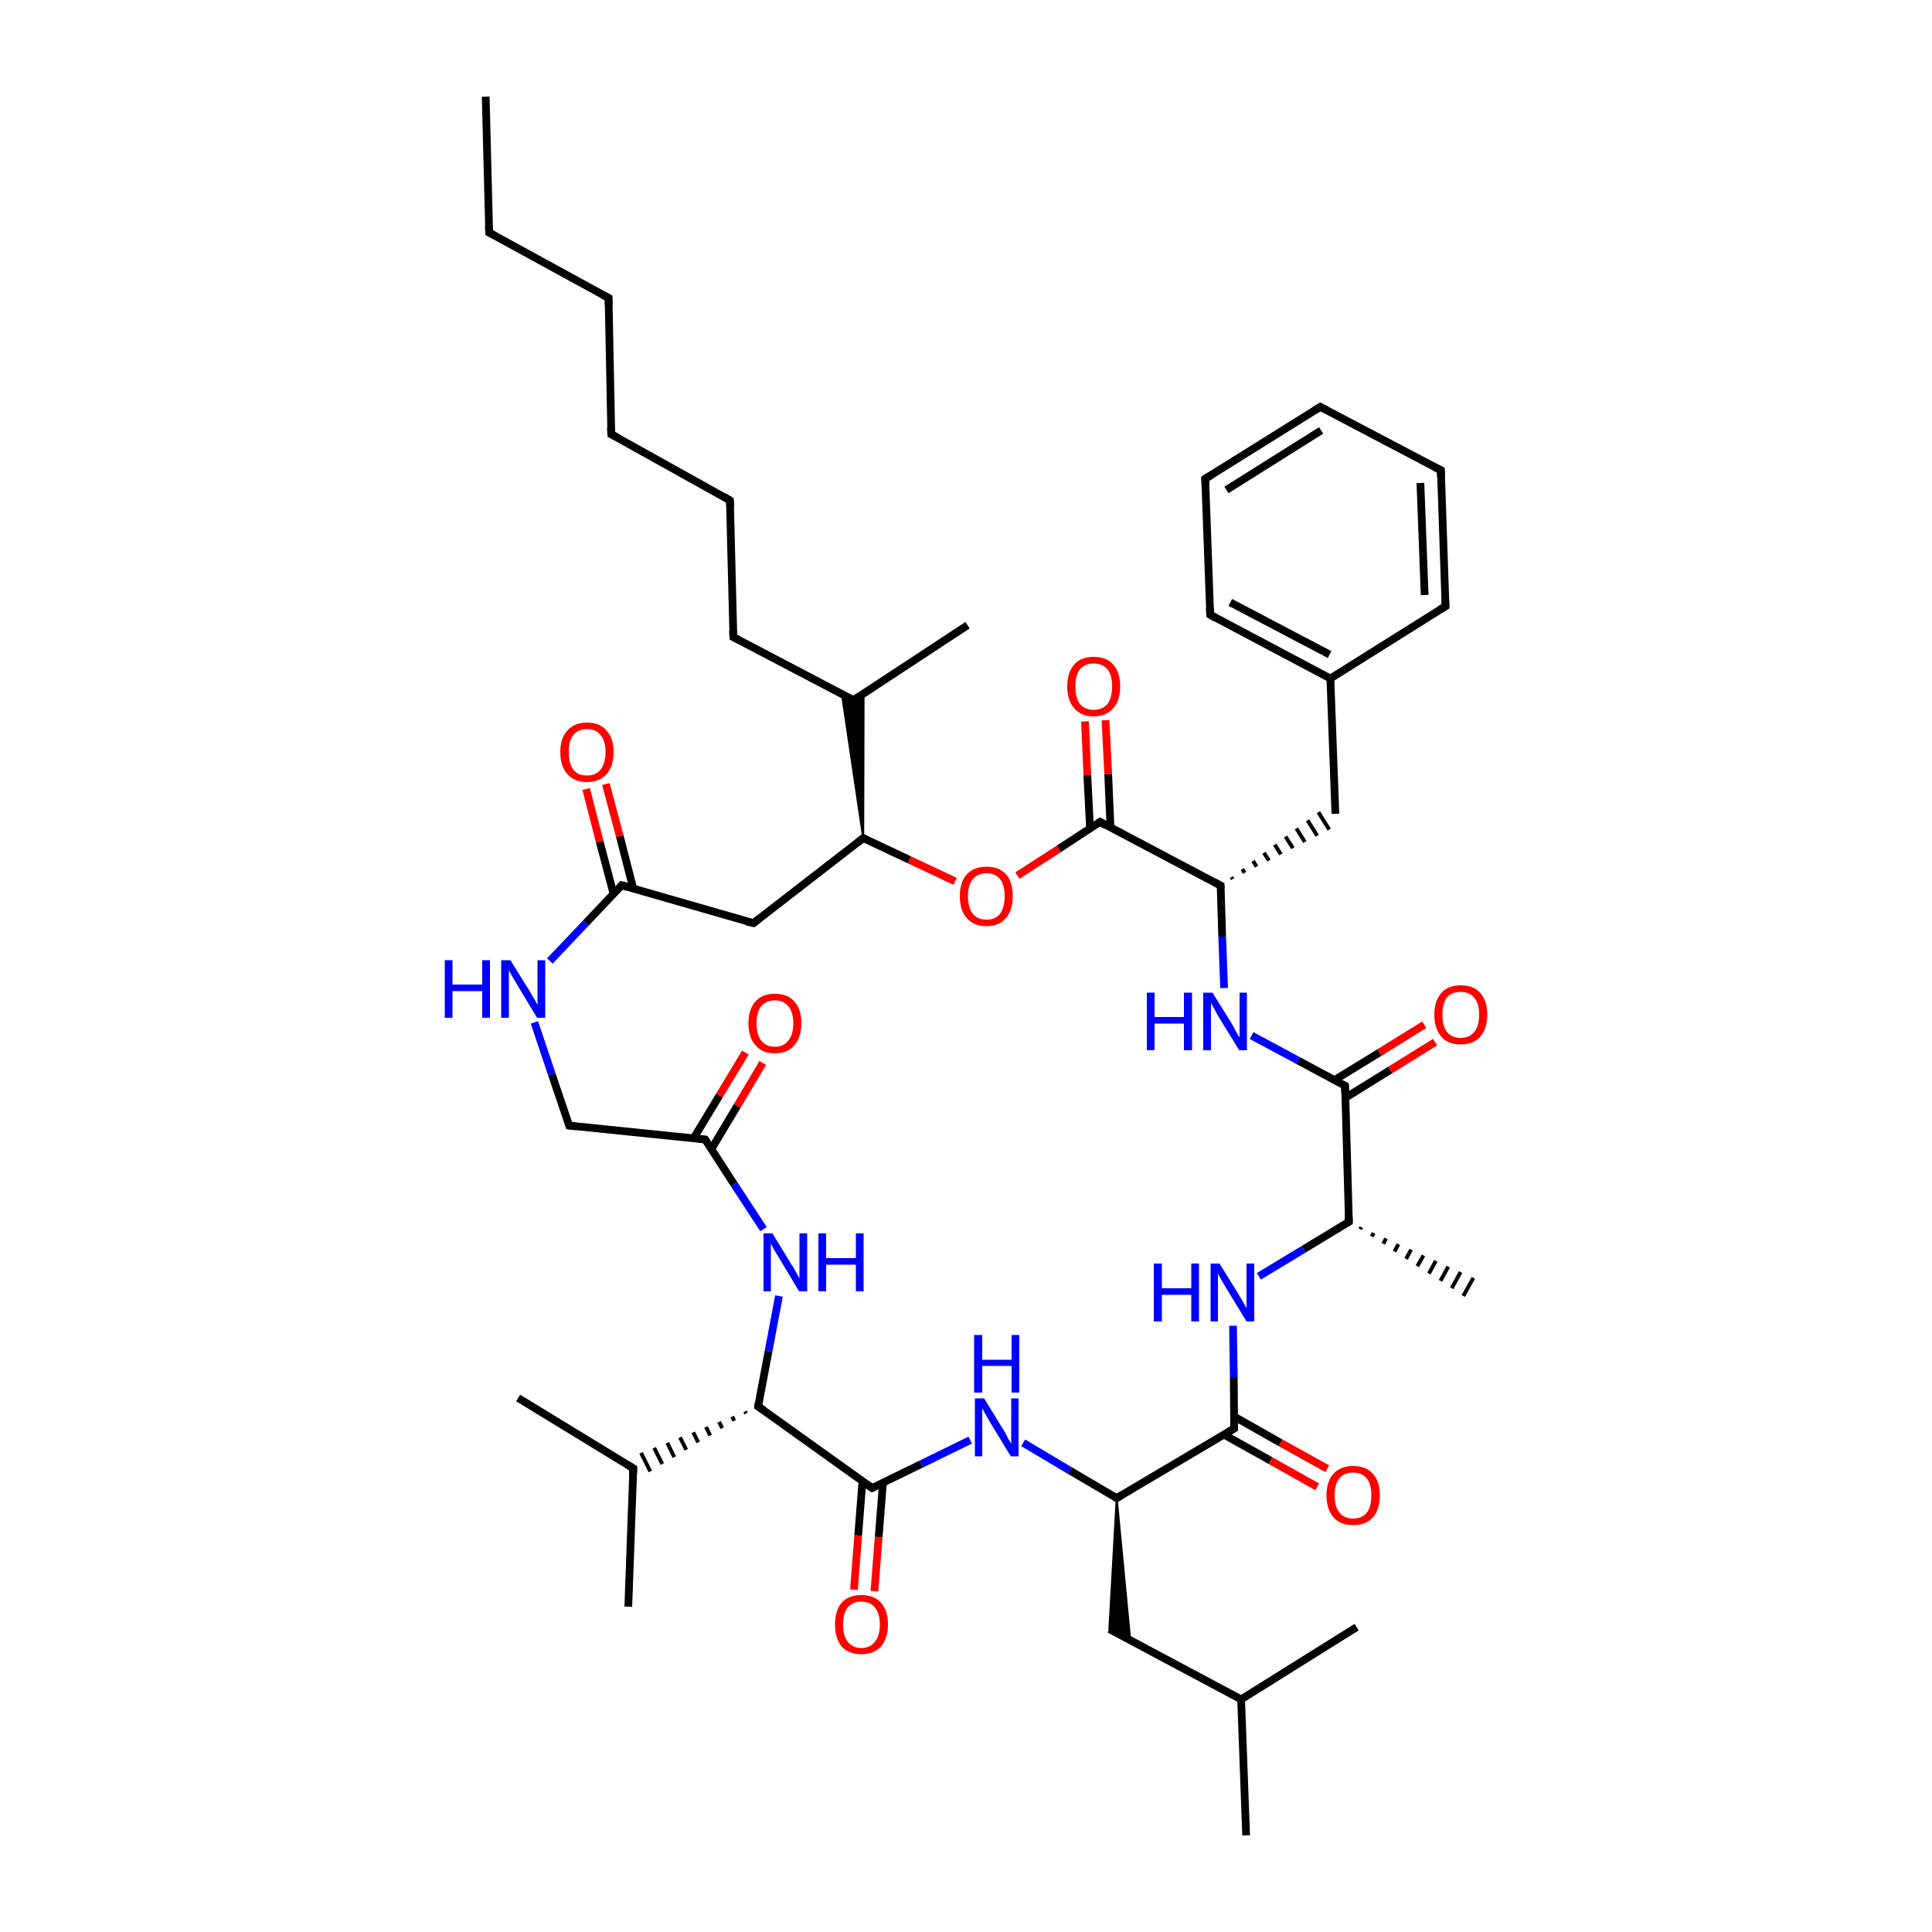 
<svg version='1.1' baseProfile='full'
              xmlns='http://www.w3.org/2000/svg'
                      xmlns:rdkit='http://www.rdkit.org/xml'
                      xmlns:xlink='http://www.w3.org/1999/xlink'
                  xml:space='preserve'
width='500px' height='500px' viewBox='0 0 500 500'>
<!-- END OF HEADER -->
<rect style='opacity:1.0;fill:#FFFFFF;stroke:none' width='500.0' height='500.0' x='0.0' y='0.0'> </rect>
<path class='bond-0 atom-0 atom-1' d='M 125.7,25.0 L 126.6,60.2' style='fill:none;fill-rule:evenodd;stroke:#000000;stroke-width:2.0px;stroke-linecap:butt;stroke-linejoin:miter;stroke-opacity:1' />
<path class='bond-1 atom-1 atom-2' d='M 126.6,60.2 L 157.5,77.1' style='fill:none;fill-rule:evenodd;stroke:#000000;stroke-width:2.0px;stroke-linecap:butt;stroke-linejoin:miter;stroke-opacity:1' />
<path class='bond-2 atom-2 atom-3' d='M 157.5,77.1 L 158.2,112.4' style='fill:none;fill-rule:evenodd;stroke:#000000;stroke-width:2.0px;stroke-linecap:butt;stroke-linejoin:miter;stroke-opacity:1' />
<path class='bond-3 atom-3 atom-4' d='M 158.2,112.4 L 188.9,129.5' style='fill:none;fill-rule:evenodd;stroke:#000000;stroke-width:2.0px;stroke-linecap:butt;stroke-linejoin:miter;stroke-opacity:1' />
<path class='bond-4 atom-4 atom-5' d='M 188.9,129.5 L 189.8,164.9' style='fill:none;fill-rule:evenodd;stroke:#000000;stroke-width:2.0px;stroke-linecap:butt;stroke-linejoin:miter;stroke-opacity:1' />
<path class='bond-5 atom-5 atom-6' d='M 189.8,164.9 L 220.9,181.2' style='fill:none;fill-rule:evenodd;stroke:#000000;stroke-width:2.0px;stroke-linecap:butt;stroke-linejoin:miter;stroke-opacity:1' />
<path class='bond-6 atom-6 atom-7' d='M 220.9,181.2 L 250.4,161.8' style='fill:none;fill-rule:evenodd;stroke:#000000;stroke-width:2.0px;stroke-linecap:butt;stroke-linejoin:miter;stroke-opacity:1' />
<path class='bond-7 atom-8 atom-6' d='M 223.4,216.9 L 217.9,179.7 L 220.9,181.2 Z' style='fill:#000000;fill-rule:evenodd;fill-opacity:1;stroke:#000000;stroke-width:0.5px;stroke-linecap:butt;stroke-linejoin:miter;stroke-opacity:1;' />
<path class='bond-7 atom-8 atom-6' d='M 223.4,216.9 L 220.9,181.2 L 223.5,179.5 Z' style='fill:#000000;fill-rule:evenodd;fill-opacity:1;stroke:#000000;stroke-width:0.5px;stroke-linecap:butt;stroke-linejoin:miter;stroke-opacity:1;' />
<path class='bond-8 atom-8 atom-9' d='M 223.4,216.9 L 195.0,238.9' style='fill:none;fill-rule:evenodd;stroke:#000000;stroke-width:2.0px;stroke-linecap:butt;stroke-linejoin:miter;stroke-opacity:1' />
<path class='bond-9 atom-9 atom-10' d='M 195.0,238.9 L 160.9,229.1' style='fill:none;fill-rule:evenodd;stroke:#000000;stroke-width:2.0px;stroke-linecap:butt;stroke-linejoin:miter;stroke-opacity:1' />
<path class='bond-10 atom-10 atom-11' d='M 163.9,230.0 L 160.4,216.4' style='fill:none;fill-rule:evenodd;stroke:#000000;stroke-width:2.0px;stroke-linecap:butt;stroke-linejoin:miter;stroke-opacity:1' />
<path class='bond-10 atom-10 atom-11' d='M 160.4,216.4 L 156.8,202.9' style='fill:none;fill-rule:evenodd;stroke:#FF0000;stroke-width:2.0px;stroke-linecap:butt;stroke-linejoin:miter;stroke-opacity:1' />
<path class='bond-10 atom-10 atom-11' d='M 158.8,231.4 L 155.2,217.8' style='fill:none;fill-rule:evenodd;stroke:#000000;stroke-width:2.0px;stroke-linecap:butt;stroke-linejoin:miter;stroke-opacity:1' />
<path class='bond-10 atom-10 atom-11' d='M 155.2,217.8 L 151.7,204.2' style='fill:none;fill-rule:evenodd;stroke:#FF0000;stroke-width:2.0px;stroke-linecap:butt;stroke-linejoin:miter;stroke-opacity:1' />
<path class='bond-11 atom-10 atom-12' d='M 160.9,229.1 L 151.6,238.9' style='fill:none;fill-rule:evenodd;stroke:#000000;stroke-width:2.0px;stroke-linecap:butt;stroke-linejoin:miter;stroke-opacity:1' />
<path class='bond-11 atom-10 atom-12' d='M 151.6,238.9 L 142.3,248.7' style='fill:none;fill-rule:evenodd;stroke:#0000FF;stroke-width:2.0px;stroke-linecap:butt;stroke-linejoin:miter;stroke-opacity:1' />
<path class='bond-12 atom-12 atom-13' d='M 138.3,264.6 L 142.8,278.0' style='fill:none;fill-rule:evenodd;stroke:#0000FF;stroke-width:2.0px;stroke-linecap:butt;stroke-linejoin:miter;stroke-opacity:1' />
<path class='bond-12 atom-12 atom-13' d='M 142.8,278.0 L 147.3,291.3' style='fill:none;fill-rule:evenodd;stroke:#000000;stroke-width:2.0px;stroke-linecap:butt;stroke-linejoin:miter;stroke-opacity:1' />
<path class='bond-13 atom-13 atom-14' d='M 147.3,291.3 L 182.5,294.9' style='fill:none;fill-rule:evenodd;stroke:#000000;stroke-width:2.0px;stroke-linecap:butt;stroke-linejoin:miter;stroke-opacity:1' />
<path class='bond-14 atom-14 atom-15' d='M 184.1,297.4 L 190.8,286.2' style='fill:none;fill-rule:evenodd;stroke:#000000;stroke-width:2.0px;stroke-linecap:butt;stroke-linejoin:miter;stroke-opacity:1' />
<path class='bond-14 atom-14 atom-15' d='M 190.8,286.2 L 197.4,275.1' style='fill:none;fill-rule:evenodd;stroke:#FF0000;stroke-width:2.0px;stroke-linecap:butt;stroke-linejoin:miter;stroke-opacity:1' />
<path class='bond-14 atom-14 atom-15' d='M 179.5,294.6 L 186.2,283.5' style='fill:none;fill-rule:evenodd;stroke:#000000;stroke-width:2.0px;stroke-linecap:butt;stroke-linejoin:miter;stroke-opacity:1' />
<path class='bond-14 atom-14 atom-15' d='M 186.2,283.5 L 192.9,272.4' style='fill:none;fill-rule:evenodd;stroke:#FF0000;stroke-width:2.0px;stroke-linecap:butt;stroke-linejoin:miter;stroke-opacity:1' />
<path class='bond-15 atom-14 atom-16' d='M 182.5,294.9 L 190.0,306.5' style='fill:none;fill-rule:evenodd;stroke:#000000;stroke-width:2.0px;stroke-linecap:butt;stroke-linejoin:miter;stroke-opacity:1' />
<path class='bond-15 atom-14 atom-16' d='M 190.0,306.5 L 197.6,318.1' style='fill:none;fill-rule:evenodd;stroke:#0000FF;stroke-width:2.0px;stroke-linecap:butt;stroke-linejoin:miter;stroke-opacity:1' />
<path class='bond-16 atom-16 atom-17' d='M 201.6,335.4 L 198.9,349.7' style='fill:none;fill-rule:evenodd;stroke:#0000FF;stroke-width:2.0px;stroke-linecap:butt;stroke-linejoin:miter;stroke-opacity:1' />
<path class='bond-16 atom-16 atom-17' d='M 198.9,349.7 L 196.2,364.0' style='fill:none;fill-rule:evenodd;stroke:#000000;stroke-width:2.0px;stroke-linecap:butt;stroke-linejoin:miter;stroke-opacity:1' />
<path class='bond-17 atom-17 atom-18' d='M 196.2,364.0 L 225.7,385.1' style='fill:none;fill-rule:evenodd;stroke:#000000;stroke-width:2.0px;stroke-linecap:butt;stroke-linejoin:miter;stroke-opacity:1' />
<path class='bond-18 atom-18 atom-19' d='M 223.2,383.3 L 222.1,397.4' style='fill:none;fill-rule:evenodd;stroke:#000000;stroke-width:2.0px;stroke-linecap:butt;stroke-linejoin:miter;stroke-opacity:1' />
<path class='bond-18 atom-18 atom-19' d='M 222.1,397.4 L 221.0,411.4' style='fill:none;fill-rule:evenodd;stroke:#FF0000;stroke-width:2.0px;stroke-linecap:butt;stroke-linejoin:miter;stroke-opacity:1' />
<path class='bond-18 atom-18 atom-19' d='M 228.5,383.8 L 227.4,397.8' style='fill:none;fill-rule:evenodd;stroke:#000000;stroke-width:2.0px;stroke-linecap:butt;stroke-linejoin:miter;stroke-opacity:1' />
<path class='bond-18 atom-18 atom-19' d='M 227.4,397.8 L 226.3,411.8' style='fill:none;fill-rule:evenodd;stroke:#FF0000;stroke-width:2.0px;stroke-linecap:butt;stroke-linejoin:miter;stroke-opacity:1' />
<path class='bond-19 atom-18 atom-20' d='M 225.7,385.1 L 238.4,378.9' style='fill:none;fill-rule:evenodd;stroke:#000000;stroke-width:2.0px;stroke-linecap:butt;stroke-linejoin:miter;stroke-opacity:1' />
<path class='bond-19 atom-18 atom-20' d='M 238.4,378.9 L 251.1,372.7' style='fill:none;fill-rule:evenodd;stroke:#0000FF;stroke-width:2.0px;stroke-linecap:butt;stroke-linejoin:miter;stroke-opacity:1' />
<path class='bond-20 atom-20 atom-21' d='M 264.8,373.4 L 276.9,380.6' style='fill:none;fill-rule:evenodd;stroke:#0000FF;stroke-width:2.0px;stroke-linecap:butt;stroke-linejoin:miter;stroke-opacity:1' />
<path class='bond-20 atom-20 atom-21' d='M 276.9,380.6 L 289.0,387.7' style='fill:none;fill-rule:evenodd;stroke:#000000;stroke-width:2.0px;stroke-linecap:butt;stroke-linejoin:miter;stroke-opacity:1' />
<path class='bond-21 atom-21 atom-22' d='M 289.0,387.7 L 319.4,369.7' style='fill:none;fill-rule:evenodd;stroke:#000000;stroke-width:2.0px;stroke-linecap:butt;stroke-linejoin:miter;stroke-opacity:1' />
<path class='bond-22 atom-22 atom-23' d='M 316.8,371.3 L 328.8,378.0' style='fill:none;fill-rule:evenodd;stroke:#000000;stroke-width:2.0px;stroke-linecap:butt;stroke-linejoin:miter;stroke-opacity:1' />
<path class='bond-22 atom-22 atom-23' d='M 328.8,378.0 L 340.9,384.8' style='fill:none;fill-rule:evenodd;stroke:#FF0000;stroke-width:2.0px;stroke-linecap:butt;stroke-linejoin:miter;stroke-opacity:1' />
<path class='bond-22 atom-22 atom-23' d='M 319.4,366.6 L 331.4,373.4' style='fill:none;fill-rule:evenodd;stroke:#000000;stroke-width:2.0px;stroke-linecap:butt;stroke-linejoin:miter;stroke-opacity:1' />
<path class='bond-22 atom-22 atom-23' d='M 331.4,373.4 L 343.5,380.1' style='fill:none;fill-rule:evenodd;stroke:#FF0000;stroke-width:2.0px;stroke-linecap:butt;stroke-linejoin:miter;stroke-opacity:1' />
<path class='bond-23 atom-22 atom-24' d='M 319.4,369.7 L 319.3,356.4' style='fill:none;fill-rule:evenodd;stroke:#000000;stroke-width:2.0px;stroke-linecap:butt;stroke-linejoin:miter;stroke-opacity:1' />
<path class='bond-23 atom-22 atom-24' d='M 319.3,356.4 L 319.1,343.1' style='fill:none;fill-rule:evenodd;stroke:#0000FF;stroke-width:2.0px;stroke-linecap:butt;stroke-linejoin:miter;stroke-opacity:1' />
<path class='bond-24 atom-24 atom-25' d='M 325.8,330.3 L 337.4,323.3' style='fill:none;fill-rule:evenodd;stroke:#0000FF;stroke-width:2.0px;stroke-linecap:butt;stroke-linejoin:miter;stroke-opacity:1' />
<path class='bond-24 atom-24 atom-25' d='M 337.4,323.3 L 349.1,316.2' style='fill:none;fill-rule:evenodd;stroke:#000000;stroke-width:2.0px;stroke-linecap:butt;stroke-linejoin:miter;stroke-opacity:1' />
<path class='bond-25 atom-25 atom-26' d='M 349.1,316.2 L 348.1,281.0' style='fill:none;fill-rule:evenodd;stroke:#000000;stroke-width:2.0px;stroke-linecap:butt;stroke-linejoin:miter;stroke-opacity:1' />
<path class='bond-26 atom-26 atom-27' d='M 348.2,284.1 L 359.8,276.9' style='fill:none;fill-rule:evenodd;stroke:#000000;stroke-width:2.0px;stroke-linecap:butt;stroke-linejoin:miter;stroke-opacity:1' />
<path class='bond-26 atom-26 atom-27' d='M 359.8,276.9 L 371.4,269.7' style='fill:none;fill-rule:evenodd;stroke:#FF0000;stroke-width:2.0px;stroke-linecap:butt;stroke-linejoin:miter;stroke-opacity:1' />
<path class='bond-26 atom-26 atom-27' d='M 345.4,279.5 L 357.0,272.4' style='fill:none;fill-rule:evenodd;stroke:#000000;stroke-width:2.0px;stroke-linecap:butt;stroke-linejoin:miter;stroke-opacity:1' />
<path class='bond-26 atom-26 atom-27' d='M 357.0,272.4 L 368.6,265.2' style='fill:none;fill-rule:evenodd;stroke:#FF0000;stroke-width:2.0px;stroke-linecap:butt;stroke-linejoin:miter;stroke-opacity:1' />
<path class='bond-27 atom-26 atom-28' d='M 348.1,281.0 L 336.0,274.5' style='fill:none;fill-rule:evenodd;stroke:#000000;stroke-width:2.0px;stroke-linecap:butt;stroke-linejoin:miter;stroke-opacity:1' />
<path class='bond-27 atom-26 atom-28' d='M 336.0,274.5 L 323.9,268.0' style='fill:none;fill-rule:evenodd;stroke:#0000FF;stroke-width:2.0px;stroke-linecap:butt;stroke-linejoin:miter;stroke-opacity:1' />
<path class='bond-28 atom-28 atom-29' d='M 316.8,255.7 L 316.3,242.4' style='fill:none;fill-rule:evenodd;stroke:#0000FF;stroke-width:2.0px;stroke-linecap:butt;stroke-linejoin:miter;stroke-opacity:1' />
<path class='bond-28 atom-28 atom-29' d='M 316.3,242.4 L 315.9,229.2' style='fill:none;fill-rule:evenodd;stroke:#000000;stroke-width:2.0px;stroke-linecap:butt;stroke-linejoin:miter;stroke-opacity:1' />
<path class='bond-29 atom-29 atom-30' d='M 315.9,229.2 L 284.7,212.7' style='fill:none;fill-rule:evenodd;stroke:#000000;stroke-width:2.0px;stroke-linecap:butt;stroke-linejoin:miter;stroke-opacity:1' />
<path class='bond-30 atom-30 atom-31' d='M 287.4,214.2 L 286.8,200.3' style='fill:none;fill-rule:evenodd;stroke:#000000;stroke-width:2.0px;stroke-linecap:butt;stroke-linejoin:miter;stroke-opacity:1' />
<path class='bond-30 atom-30 atom-31' d='M 286.8,200.3 L 286.1,186.4' style='fill:none;fill-rule:evenodd;stroke:#FF0000;stroke-width:2.0px;stroke-linecap:butt;stroke-linejoin:miter;stroke-opacity:1' />
<path class='bond-30 atom-30 atom-31' d='M 282.1,214.4 L 281.4,200.6' style='fill:none;fill-rule:evenodd;stroke:#000000;stroke-width:2.0px;stroke-linecap:butt;stroke-linejoin:miter;stroke-opacity:1' />
<path class='bond-30 atom-30 atom-31' d='M 281.4,200.6 L 280.8,186.7' style='fill:none;fill-rule:evenodd;stroke:#FF0000;stroke-width:2.0px;stroke-linecap:butt;stroke-linejoin:miter;stroke-opacity:1' />
<path class='bond-31 atom-30 atom-32' d='M 284.7,212.7 L 274.0,219.7' style='fill:none;fill-rule:evenodd;stroke:#000000;stroke-width:2.0px;stroke-linecap:butt;stroke-linejoin:miter;stroke-opacity:1' />
<path class='bond-31 atom-30 atom-32' d='M 274.0,219.7 L 263.3,226.6' style='fill:none;fill-rule:evenodd;stroke:#FF0000;stroke-width:2.0px;stroke-linecap:butt;stroke-linejoin:miter;stroke-opacity:1' />
<path class='bond-32 atom-29 atom-33' d='M 319.0,227.5 L 318.7,227.0' style='fill:none;fill-rule:evenodd;stroke:#000000;stroke-width:1.0px;stroke-linecap:butt;stroke-linejoin:miter;stroke-opacity:1' />
<path class='bond-32 atom-29 atom-33' d='M 322.1,225.9 L 321.5,224.9' style='fill:none;fill-rule:evenodd;stroke:#000000;stroke-width:1.0px;stroke-linecap:butt;stroke-linejoin:miter;stroke-opacity:1' />
<path class='bond-32 atom-29 atom-33' d='M 325.2,224.3 L 324.3,222.8' style='fill:none;fill-rule:evenodd;stroke:#000000;stroke-width:1.0px;stroke-linecap:butt;stroke-linejoin:miter;stroke-opacity:1' />
<path class='bond-32 atom-29 atom-33' d='M 328.4,222.7 L 327.1,220.7' style='fill:none;fill-rule:evenodd;stroke:#000000;stroke-width:1.0px;stroke-linecap:butt;stroke-linejoin:miter;stroke-opacity:1' />
<path class='bond-32 atom-29 atom-33' d='M 331.5,221.1 L 329.9,218.6' style='fill:none;fill-rule:evenodd;stroke:#000000;stroke-width:1.0px;stroke-linecap:butt;stroke-linejoin:miter;stroke-opacity:1' />
<path class='bond-32 atom-29 atom-33' d='M 334.6,219.5 L 332.7,216.5' style='fill:none;fill-rule:evenodd;stroke:#000000;stroke-width:1.0px;stroke-linecap:butt;stroke-linejoin:miter;stroke-opacity:1' />
<path class='bond-32 atom-29 atom-33' d='M 337.7,217.9 L 335.5,214.4' style='fill:none;fill-rule:evenodd;stroke:#000000;stroke-width:1.0px;stroke-linecap:butt;stroke-linejoin:miter;stroke-opacity:1' />
<path class='bond-32 atom-29 atom-33' d='M 340.9,216.3 L 338.4,212.3' style='fill:none;fill-rule:evenodd;stroke:#000000;stroke-width:1.0px;stroke-linecap:butt;stroke-linejoin:miter;stroke-opacity:1' />
<path class='bond-32 atom-29 atom-33' d='M 344.0,214.7 L 341.2,210.2' style='fill:none;fill-rule:evenodd;stroke:#000000;stroke-width:1.0px;stroke-linecap:butt;stroke-linejoin:miter;stroke-opacity:1' />
<path class='bond-33 atom-33 atom-34' d='M 345.6,210.6 L 344.3,175.6' style='fill:none;fill-rule:evenodd;stroke:#000000;stroke-width:2.0px;stroke-linecap:butt;stroke-linejoin:miter;stroke-opacity:1' />
<path class='bond-34 atom-34 atom-35' d='M 344.3,175.6 L 313.2,159.1' style='fill:none;fill-rule:evenodd;stroke:#000000;stroke-width:2.0px;stroke-linecap:butt;stroke-linejoin:miter;stroke-opacity:1' />
<path class='bond-34 atom-34 atom-35' d='M 344.1,169.4 L 318.4,155.9' style='fill:none;fill-rule:evenodd;stroke:#000000;stroke-width:2.0px;stroke-linecap:butt;stroke-linejoin:miter;stroke-opacity:1' />
<path class='bond-35 atom-35 atom-36' d='M 313.2,159.1 L 311.9,123.9' style='fill:none;fill-rule:evenodd;stroke:#000000;stroke-width:2.0px;stroke-linecap:butt;stroke-linejoin:miter;stroke-opacity:1' />
<path class='bond-36 atom-36 atom-37' d='M 311.9,123.9 L 341.7,105.3' style='fill:none;fill-rule:evenodd;stroke:#000000;stroke-width:2.0px;stroke-linecap:butt;stroke-linejoin:miter;stroke-opacity:1' />
<path class='bond-36 atom-36 atom-37' d='M 317.4,126.8 L 341.9,111.4' style='fill:none;fill-rule:evenodd;stroke:#000000;stroke-width:2.0px;stroke-linecap:butt;stroke-linejoin:miter;stroke-opacity:1' />
<path class='bond-37 atom-37 atom-38' d='M 341.7,105.3 L 372.9,121.7' style='fill:none;fill-rule:evenodd;stroke:#000000;stroke-width:2.0px;stroke-linecap:butt;stroke-linejoin:miter;stroke-opacity:1' />
<path class='bond-38 atom-38 atom-39' d='M 372.9,121.7 L 374.1,156.9' style='fill:none;fill-rule:evenodd;stroke:#000000;stroke-width:2.0px;stroke-linecap:butt;stroke-linejoin:miter;stroke-opacity:1' />
<path class='bond-38 atom-38 atom-39' d='M 367.6,125.0 L 368.7,154.0' style='fill:none;fill-rule:evenodd;stroke:#000000;stroke-width:2.0px;stroke-linecap:butt;stroke-linejoin:miter;stroke-opacity:1' />
<path class='bond-39 atom-25 atom-40' d='M 352.3,317.6 L 352.0,318.1' style='fill:none;fill-rule:evenodd;stroke:#000000;stroke-width:1.0px;stroke-linecap:butt;stroke-linejoin:miter;stroke-opacity:1' />
<path class='bond-39 atom-25 atom-40' d='M 355.5,319.1 L 355.0,320.0' style='fill:none;fill-rule:evenodd;stroke:#000000;stroke-width:1.0px;stroke-linecap:butt;stroke-linejoin:miter;stroke-opacity:1' />
<path class='bond-39 atom-25 atom-40' d='M 358.7,320.5 L 358.0,321.9' style='fill:none;fill-rule:evenodd;stroke:#000000;stroke-width:1.0px;stroke-linecap:butt;stroke-linejoin:miter;stroke-opacity:1' />
<path class='bond-39 atom-25 atom-40' d='M 361.9,322.0 L 360.9,323.9' style='fill:none;fill-rule:evenodd;stroke:#000000;stroke-width:1.0px;stroke-linecap:butt;stroke-linejoin:miter;stroke-opacity:1' />
<path class='bond-39 atom-25 atom-40' d='M 365.2,323.4 L 363.9,325.8' style='fill:none;fill-rule:evenodd;stroke:#000000;stroke-width:1.0px;stroke-linecap:butt;stroke-linejoin:miter;stroke-opacity:1' />
<path class='bond-39 atom-25 atom-40' d='M 368.4,324.9 L 366.8,327.7' style='fill:none;fill-rule:evenodd;stroke:#000000;stroke-width:1.0px;stroke-linecap:butt;stroke-linejoin:miter;stroke-opacity:1' />
<path class='bond-39 atom-25 atom-40' d='M 371.6,326.3 L 369.8,329.6' style='fill:none;fill-rule:evenodd;stroke:#000000;stroke-width:1.0px;stroke-linecap:butt;stroke-linejoin:miter;stroke-opacity:1' />
<path class='bond-39 atom-25 atom-40' d='M 374.8,327.8 L 372.8,331.5' style='fill:none;fill-rule:evenodd;stroke:#000000;stroke-width:1.0px;stroke-linecap:butt;stroke-linejoin:miter;stroke-opacity:1' />
<path class='bond-39 atom-25 atom-40' d='M 378.0,329.2 L 375.7,333.4' style='fill:none;fill-rule:evenodd;stroke:#000000;stroke-width:1.0px;stroke-linecap:butt;stroke-linejoin:miter;stroke-opacity:1' />
<path class='bond-39 atom-25 atom-40' d='M 381.3,330.7 L 378.7,335.4' style='fill:none;fill-rule:evenodd;stroke:#000000;stroke-width:1.0px;stroke-linecap:butt;stroke-linejoin:miter;stroke-opacity:1' />
<path class='bond-40 atom-21 atom-41' d='M 289.0,387.7 L 292.5,424.5 L 287.1,421.6 Z' style='fill:#000000;fill-rule:evenodd;fill-opacity:1;stroke:#000000;stroke-width:0.5px;stroke-linecap:butt;stroke-linejoin:miter;stroke-opacity:1;' />
<path class='bond-41 atom-41 atom-42' d='M 287.1,421.6 L 321.2,439.8' style='fill:none;fill-rule:evenodd;stroke:#000000;stroke-width:2.0px;stroke-linecap:butt;stroke-linejoin:miter;stroke-opacity:1' />
<path class='bond-42 atom-42 atom-43' d='M 321.2,439.8 L 322.5,475.0' style='fill:none;fill-rule:evenodd;stroke:#000000;stroke-width:2.0px;stroke-linecap:butt;stroke-linejoin:miter;stroke-opacity:1' />
<path class='bond-43 atom-42 atom-44' d='M 321.2,439.8 L 351.1,421.1' style='fill:none;fill-rule:evenodd;stroke:#000000;stroke-width:2.0px;stroke-linecap:butt;stroke-linejoin:miter;stroke-opacity:1' />
<path class='bond-44 atom-17 atom-45' d='M 192.8,365.3 L 193.1,365.8' style='fill:none;fill-rule:evenodd;stroke:#000000;stroke-width:1.0px;stroke-linecap:butt;stroke-linejoin:miter;stroke-opacity:1' />
<path class='bond-44 atom-17 atom-45' d='M 189.5,366.6 L 190.0,367.7' style='fill:none;fill-rule:evenodd;stroke:#000000;stroke-width:1.0px;stroke-linecap:butt;stroke-linejoin:miter;stroke-opacity:1' />
<path class='bond-44 atom-17 atom-45' d='M 186.1,368.0 L 186.9,369.6' style='fill:none;fill-rule:evenodd;stroke:#000000;stroke-width:1.0px;stroke-linecap:butt;stroke-linejoin:miter;stroke-opacity:1' />
<path class='bond-44 atom-17 atom-45' d='M 182.7,369.3 L 183.8,371.5' style='fill:none;fill-rule:evenodd;stroke:#000000;stroke-width:1.0px;stroke-linecap:butt;stroke-linejoin:miter;stroke-opacity:1' />
<path class='bond-44 atom-17 atom-45' d='M 179.4,370.7 L 180.7,373.3' style='fill:none;fill-rule:evenodd;stroke:#000000;stroke-width:1.0px;stroke-linecap:butt;stroke-linejoin:miter;stroke-opacity:1' />
<path class='bond-44 atom-17 atom-45' d='M 176.0,372.0 L 177.6,375.2' style='fill:none;fill-rule:evenodd;stroke:#000000;stroke-width:1.0px;stroke-linecap:butt;stroke-linejoin:miter;stroke-opacity:1' />
<path class='bond-44 atom-17 atom-45' d='M 172.7,373.4 L 174.5,377.1' style='fill:none;fill-rule:evenodd;stroke:#000000;stroke-width:1.0px;stroke-linecap:butt;stroke-linejoin:miter;stroke-opacity:1' />
<path class='bond-44 atom-17 atom-45' d='M 169.3,374.7 L 171.4,378.9' style='fill:none;fill-rule:evenodd;stroke:#000000;stroke-width:1.0px;stroke-linecap:butt;stroke-linejoin:miter;stroke-opacity:1' />
<path class='bond-44 atom-17 atom-45' d='M 165.9,376.0 L 168.3,380.8' style='fill:none;fill-rule:evenodd;stroke:#000000;stroke-width:1.0px;stroke-linecap:butt;stroke-linejoin:miter;stroke-opacity:1' />
<path class='bond-45 atom-45 atom-46' d='M 163.9,380.0 L 162.6,415.8' style='fill:none;fill-rule:evenodd;stroke:#000000;stroke-width:2.0px;stroke-linecap:butt;stroke-linejoin:miter;stroke-opacity:1' />
<path class='bond-46 atom-45 atom-47' d='M 163.9,380.0 L 134.1,361.8' style='fill:none;fill-rule:evenodd;stroke:#000000;stroke-width:2.0px;stroke-linecap:butt;stroke-linejoin:miter;stroke-opacity:1' />
<path class='bond-47 atom-32 atom-8' d='M 247.2,228.1 L 235.3,222.5' style='fill:none;fill-rule:evenodd;stroke:#FF0000;stroke-width:2.0px;stroke-linecap:butt;stroke-linejoin:miter;stroke-opacity:1' />
<path class='bond-47 atom-32 atom-8' d='M 235.3,222.5 L 223.4,216.9' style='fill:none;fill-rule:evenodd;stroke:#000000;stroke-width:2.0px;stroke-linecap:butt;stroke-linejoin:miter;stroke-opacity:1' />
<path class='bond-48 atom-39 atom-34' d='M 374.1,156.9 L 344.3,175.6' style='fill:none;fill-rule:evenodd;stroke:#000000;stroke-width:2.0px;stroke-linecap:butt;stroke-linejoin:miter;stroke-opacity:1' />
<path d='M 126.5,58.4 L 126.6,60.2 L 128.1,61.0' style='fill:none;stroke:#000000;stroke-width:2.0px;stroke-linecap:butt;stroke-linejoin:miter;stroke-opacity:1;' />
<path d='M 155.9,76.3 L 157.5,77.1 L 157.5,78.9' style='fill:none;stroke:#000000;stroke-width:2.0px;stroke-linecap:butt;stroke-linejoin:miter;stroke-opacity:1;' />
<path d='M 158.1,110.6 L 158.2,112.4 L 159.7,113.2' style='fill:none;stroke:#000000;stroke-width:2.0px;stroke-linecap:butt;stroke-linejoin:miter;stroke-opacity:1;' />
<path d='M 187.4,128.6 L 188.9,129.5 L 189.0,131.2' style='fill:none;stroke:#000000;stroke-width:2.0px;stroke-linecap:butt;stroke-linejoin:miter;stroke-opacity:1;' />
<path d='M 189.7,163.2 L 189.8,164.9 L 191.3,165.7' style='fill:none;stroke:#000000;stroke-width:2.0px;stroke-linecap:butt;stroke-linejoin:miter;stroke-opacity:1;' />
<path d='M 219.3,180.4 L 220.9,181.2 L 222.3,180.2' style='fill:none;stroke:#000000;stroke-width:2.0px;stroke-linecap:butt;stroke-linejoin:miter;stroke-opacity:1;' />
<path d='M 222.0,218.0 L 223.4,216.9 L 224.0,217.2' style='fill:none;stroke:#000000;stroke-width:2.0px;stroke-linecap:butt;stroke-linejoin:miter;stroke-opacity:1;' />
<path d='M 196.4,237.8 L 195.0,238.9 L 193.2,238.5' style='fill:none;stroke:#000000;stroke-width:2.0px;stroke-linecap:butt;stroke-linejoin:miter;stroke-opacity:1;' />
<path d='M 162.6,229.6 L 160.9,229.1 L 160.5,229.6' style='fill:none;stroke:#000000;stroke-width:2.0px;stroke-linecap:butt;stroke-linejoin:miter;stroke-opacity:1;' />
<path d='M 147.1,290.7 L 147.3,291.3 L 149.1,291.5' style='fill:none;stroke:#000000;stroke-width:2.0px;stroke-linecap:butt;stroke-linejoin:miter;stroke-opacity:1;' />
<path d='M 180.7,294.7 L 182.5,294.9 L 182.9,295.5' style='fill:none;stroke:#000000;stroke-width:2.0px;stroke-linecap:butt;stroke-linejoin:miter;stroke-opacity:1;' />
<path d='M 196.3,363.2 L 196.2,364.0 L 197.7,365.0' style='fill:none;stroke:#000000;stroke-width:2.0px;stroke-linecap:butt;stroke-linejoin:miter;stroke-opacity:1;' />
<path d='M 224.3,384.1 L 225.7,385.1 L 226.4,384.8' style='fill:none;stroke:#000000;stroke-width:2.0px;stroke-linecap:butt;stroke-linejoin:miter;stroke-opacity:1;' />
<path d='M 288.4,387.3 L 289.0,387.7 L 290.5,386.8' style='fill:none;stroke:#000000;stroke-width:2.0px;stroke-linecap:butt;stroke-linejoin:miter;stroke-opacity:1;' />
<path d='M 317.9,370.6 L 319.4,369.7 L 319.4,369.0' style='fill:none;stroke:#000000;stroke-width:2.0px;stroke-linecap:butt;stroke-linejoin:miter;stroke-opacity:1;' />
<path d='M 348.5,316.6 L 349.1,316.2 L 349.0,314.4' style='fill:none;stroke:#000000;stroke-width:2.0px;stroke-linecap:butt;stroke-linejoin:miter;stroke-opacity:1;' />
<path d='M 348.1,282.8 L 348.1,281.0 L 347.5,280.7' style='fill:none;stroke:#000000;stroke-width:2.0px;stroke-linecap:butt;stroke-linejoin:miter;stroke-opacity:1;' />
<path d='M 315.9,229.8 L 315.9,229.2 L 314.3,228.3' style='fill:none;stroke:#000000;stroke-width:2.0px;stroke-linecap:butt;stroke-linejoin:miter;stroke-opacity:1;' />
<path d='M 286.2,213.6 L 284.7,212.7 L 284.1,213.1' style='fill:none;stroke:#000000;stroke-width:2.0px;stroke-linecap:butt;stroke-linejoin:miter;stroke-opacity:1;' />
<path d='M 314.7,160.0 L 313.2,159.1 L 313.1,157.4' style='fill:none;stroke:#000000;stroke-width:2.0px;stroke-linecap:butt;stroke-linejoin:miter;stroke-opacity:1;' />
<path d='M 312.0,125.7 L 311.9,123.9 L 313.4,123.0' style='fill:none;stroke:#000000;stroke-width:2.0px;stroke-linecap:butt;stroke-linejoin:miter;stroke-opacity:1;' />
<path d='M 340.2,106.2 L 341.7,105.3 L 343.3,106.1' style='fill:none;stroke:#000000;stroke-width:2.0px;stroke-linecap:butt;stroke-linejoin:miter;stroke-opacity:1;' />
<path d='M 371.3,120.9 L 372.9,121.7 L 372.9,123.5' style='fill:none;stroke:#000000;stroke-width:2.0px;stroke-linecap:butt;stroke-linejoin:miter;stroke-opacity:1;' />
<path d='M 374.0,155.1 L 374.1,156.9 L 372.6,157.8' style='fill:none;stroke:#000000;stroke-width:2.0px;stroke-linecap:butt;stroke-linejoin:miter;stroke-opacity:1;' />
<path d='M 163.8,381.8 L 163.9,380.0 L 162.4,379.1' style='fill:none;stroke:#000000;stroke-width:2.0px;stroke-linecap:butt;stroke-linejoin:miter;stroke-opacity:1;' />
<path class='atom-11' d='M 145.0 194.6
Q 145.0 191.1, 146.8 189.1
Q 148.6 187.0, 151.9 187.0
Q 155.2 187.0, 157.0 189.1
Q 158.8 191.1, 158.8 194.6
Q 158.8 198.3, 157.0 200.3
Q 155.2 202.4, 151.9 202.4
Q 148.6 202.4, 146.8 200.3
Q 145.0 198.3, 145.0 194.6
M 151.9 200.7
Q 154.2 200.7, 155.4 199.2
Q 156.7 197.6, 156.7 194.6
Q 156.7 191.7, 155.4 190.2
Q 154.2 188.7, 151.9 188.7
Q 149.6 188.7, 148.4 190.2
Q 147.2 191.7, 147.2 194.6
Q 147.2 197.7, 148.4 199.2
Q 149.6 200.7, 151.9 200.7
' fill='#FF0000'/>
<path class='atom-12' d='M 115.1 248.5
L 117.1 248.5
L 117.1 254.8
L 124.8 254.8
L 124.8 248.5
L 126.8 248.5
L 126.8 263.4
L 124.8 263.4
L 124.8 256.5
L 117.1 256.5
L 117.1 263.4
L 115.1 263.4
L 115.1 248.5
' fill='#0000FF'/>
<path class='atom-12' d='M 132.1 248.5
L 137.0 256.4
Q 137.5 257.2, 138.3 258.6
Q 139.1 260.0, 139.1 260.1
L 139.1 248.5
L 141.1 248.5
L 141.1 263.4
L 139.0 263.4
L 133.8 254.8
Q 133.2 253.7, 132.5 252.6
Q 131.9 251.4, 131.7 251.1
L 131.7 263.4
L 129.7 263.4
L 129.7 248.5
L 132.1 248.5
' fill='#0000FF'/>
<path class='atom-15' d='M 193.7 264.8
Q 193.7 261.2, 195.5 259.2
Q 197.2 257.2, 200.5 257.2
Q 203.9 257.2, 205.6 259.2
Q 207.4 261.2, 207.4 264.8
Q 207.4 268.4, 205.6 270.5
Q 203.8 272.6, 200.5 272.6
Q 197.2 272.6, 195.5 270.5
Q 193.7 268.5, 193.7 264.8
M 200.5 270.9
Q 202.8 270.9, 204.0 269.3
Q 205.3 267.8, 205.3 264.8
Q 205.3 261.9, 204.0 260.4
Q 202.8 258.9, 200.5 258.9
Q 198.3 258.9, 197.0 260.4
Q 195.8 261.9, 195.8 264.8
Q 195.8 267.8, 197.0 269.3
Q 198.3 270.9, 200.5 270.9
' fill='#FF0000'/>
<path class='atom-16' d='M 199.9 319.2
L 204.8 327.2
Q 205.3 327.9, 206.1 329.4
Q 206.9 330.8, 206.9 330.9
L 206.9 319.2
L 208.9 319.2
L 208.9 334.2
L 206.8 334.2
L 201.6 325.5
Q 201.0 324.5, 200.3 323.4
Q 199.7 322.2, 199.5 321.8
L 199.5 334.2
L 197.6 334.2
L 197.6 319.2
L 199.9 319.2
' fill='#0000FF'/>
<path class='atom-16' d='M 211.8 319.2
L 213.8 319.2
L 213.8 325.6
L 221.5 325.6
L 221.5 319.2
L 223.5 319.2
L 223.5 334.2
L 221.5 334.2
L 221.5 327.3
L 213.8 327.3
L 213.8 334.2
L 211.8 334.2
L 211.8 319.2
' fill='#0000FF'/>
<path class='atom-19' d='M 216.1 420.4
Q 216.1 416.8, 217.8 414.8
Q 219.6 412.8, 222.9 412.8
Q 226.3 412.8, 228.0 414.8
Q 229.8 416.8, 229.8 420.4
Q 229.8 424.0, 228.0 426.1
Q 226.2 428.1, 222.9 428.1
Q 219.6 428.1, 217.8 426.1
Q 216.1 424.0, 216.1 420.4
M 222.9 426.5
Q 225.2 426.5, 226.4 424.9
Q 227.7 423.4, 227.7 420.4
Q 227.7 417.5, 226.4 416.0
Q 225.2 414.5, 222.9 414.5
Q 220.7 414.5, 219.4 416.0
Q 218.2 417.4, 218.2 420.4
Q 218.2 423.4, 219.4 424.9
Q 220.7 426.5, 222.9 426.5
' fill='#FF0000'/>
<path class='atom-20' d='M 254.7 361.9
L 259.6 369.9
Q 260.1 370.6, 260.8 372.1
Q 261.6 373.5, 261.7 373.6
L 261.7 361.9
L 263.6 361.9
L 263.6 376.9
L 261.6 376.9
L 256.3 368.2
Q 255.7 367.2, 255.1 366.1
Q 254.4 364.9, 254.2 364.5
L 254.2 376.9
L 252.3 376.9
L 252.3 361.9
L 254.7 361.9
' fill='#0000FF'/>
<path class='atom-20' d='M 252.1 345.5
L 254.2 345.5
L 254.2 351.9
L 261.8 351.9
L 261.8 345.5
L 263.8 345.5
L 263.8 360.4
L 261.8 360.4
L 261.8 353.5
L 254.2 353.5
L 254.2 360.4
L 252.1 360.4
L 252.1 345.5
' fill='#0000FF'/>
<path class='atom-23' d='M 343.3 387.0
Q 343.3 383.4, 345.1 381.4
Q 346.9 379.4, 350.2 379.4
Q 353.5 379.4, 355.3 381.4
Q 357.1 383.4, 357.1 387.0
Q 357.1 390.6, 355.3 392.7
Q 353.5 394.7, 350.2 394.7
Q 346.9 394.7, 345.1 392.7
Q 343.3 390.6, 343.3 387.0
M 350.2 393.0
Q 352.5 393.0, 353.7 391.5
Q 354.9 390.0, 354.9 387.0
Q 354.9 384.0, 353.7 382.6
Q 352.5 381.1, 350.2 381.1
Q 347.9 381.1, 346.7 382.5
Q 345.4 384.0, 345.4 387.0
Q 345.4 390.0, 346.7 391.5
Q 347.9 393.0, 350.2 393.0
' fill='#FF0000'/>
<path class='atom-24' d='M 298.6 327.0
L 300.7 327.0
L 300.7 333.4
L 308.3 333.4
L 308.3 327.0
L 310.3 327.0
L 310.3 342.0
L 308.3 342.0
L 308.3 335.1
L 300.7 335.1
L 300.7 342.0
L 298.6 342.0
L 298.6 327.0
' fill='#0000FF'/>
<path class='atom-24' d='M 315.6 327.0
L 320.5 334.9
Q 321.0 335.7, 321.8 337.1
Q 322.6 338.5, 322.6 338.6
L 322.6 327.0
L 324.6 327.0
L 324.6 342.0
L 322.6 342.0
L 317.3 333.3
Q 316.7 332.3, 316.0 331.1
Q 315.4 330.0, 315.2 329.6
L 315.2 342.0
L 313.3 342.0
L 313.3 327.0
L 315.6 327.0
' fill='#0000FF'/>
<path class='atom-27' d='M 371.2 262.6
Q 371.2 259.0, 373.0 257.0
Q 374.7 255.0, 378.0 255.0
Q 381.4 255.0, 383.1 257.0
Q 384.9 259.0, 384.9 262.6
Q 384.9 266.2, 383.1 268.3
Q 381.3 270.3, 378.0 270.3
Q 374.7 270.3, 373.0 268.3
Q 371.2 266.2, 371.2 262.6
M 378.0 268.6
Q 380.3 268.6, 381.5 267.1
Q 382.8 265.6, 382.8 262.6
Q 382.8 259.6, 381.5 258.2
Q 380.3 256.7, 378.0 256.7
Q 375.8 256.7, 374.5 258.1
Q 373.3 259.6, 373.3 262.6
Q 373.3 265.6, 374.5 267.1
Q 375.8 268.6, 378.0 268.6
' fill='#FF0000'/>
<path class='atom-28' d='M 296.8 256.9
L 298.8 256.9
L 298.8 263.2
L 306.4 263.2
L 306.4 256.9
L 308.5 256.9
L 308.5 271.8
L 306.4 271.8
L 306.4 264.9
L 298.8 264.9
L 298.8 271.8
L 296.8 271.8
L 296.8 256.9
' fill='#0000FF'/>
<path class='atom-28' d='M 313.8 256.9
L 318.7 264.8
Q 319.2 265.6, 319.9 267.0
Q 320.7 268.4, 320.8 268.5
L 320.8 256.9
L 322.7 256.9
L 322.7 271.8
L 320.7 271.8
L 315.4 263.2
Q 314.8 262.1, 314.2 261.0
Q 313.5 259.8, 313.4 259.5
L 313.4 271.8
L 311.4 271.8
L 311.4 256.9
L 313.8 256.9
' fill='#0000FF'/>
<path class='atom-31' d='M 276.2 177.6
Q 276.2 174.0, 278.0 172.0
Q 279.7 170.0, 283.0 170.0
Q 286.4 170.0, 288.1 172.0
Q 289.9 174.0, 289.9 177.6
Q 289.9 181.3, 288.1 183.3
Q 286.3 185.4, 283.0 185.4
Q 279.8 185.4, 278.0 183.3
Q 276.2 181.3, 276.2 177.6
M 283.0 183.7
Q 285.3 183.7, 286.6 182.2
Q 287.8 180.6, 287.8 177.6
Q 287.8 174.7, 286.6 173.2
Q 285.3 171.7, 283.0 171.7
Q 280.8 171.7, 279.5 173.2
Q 278.3 174.7, 278.3 177.6
Q 278.3 180.6, 279.5 182.2
Q 280.8 183.7, 283.0 183.7
' fill='#FF0000'/>
<path class='atom-32' d='M 248.4 231.9
Q 248.4 228.3, 250.2 226.3
Q 252.0 224.3, 255.3 224.3
Q 258.6 224.3, 260.4 226.3
Q 262.1 228.3, 262.1 231.9
Q 262.1 235.6, 260.3 237.6
Q 258.6 239.7, 255.3 239.7
Q 252.0 239.7, 250.2 237.6
Q 248.4 235.6, 248.4 231.9
M 255.3 238.0
Q 257.6 238.0, 258.8 236.5
Q 260.0 234.9, 260.0 231.9
Q 260.0 229.0, 258.8 227.5
Q 257.6 226.0, 255.3 226.0
Q 253.0 226.0, 251.8 227.5
Q 250.5 229.0, 250.5 231.9
Q 250.5 234.9, 251.8 236.5
Q 253.0 238.0, 255.3 238.0
' fill='#FF0000'/>
</svg>
